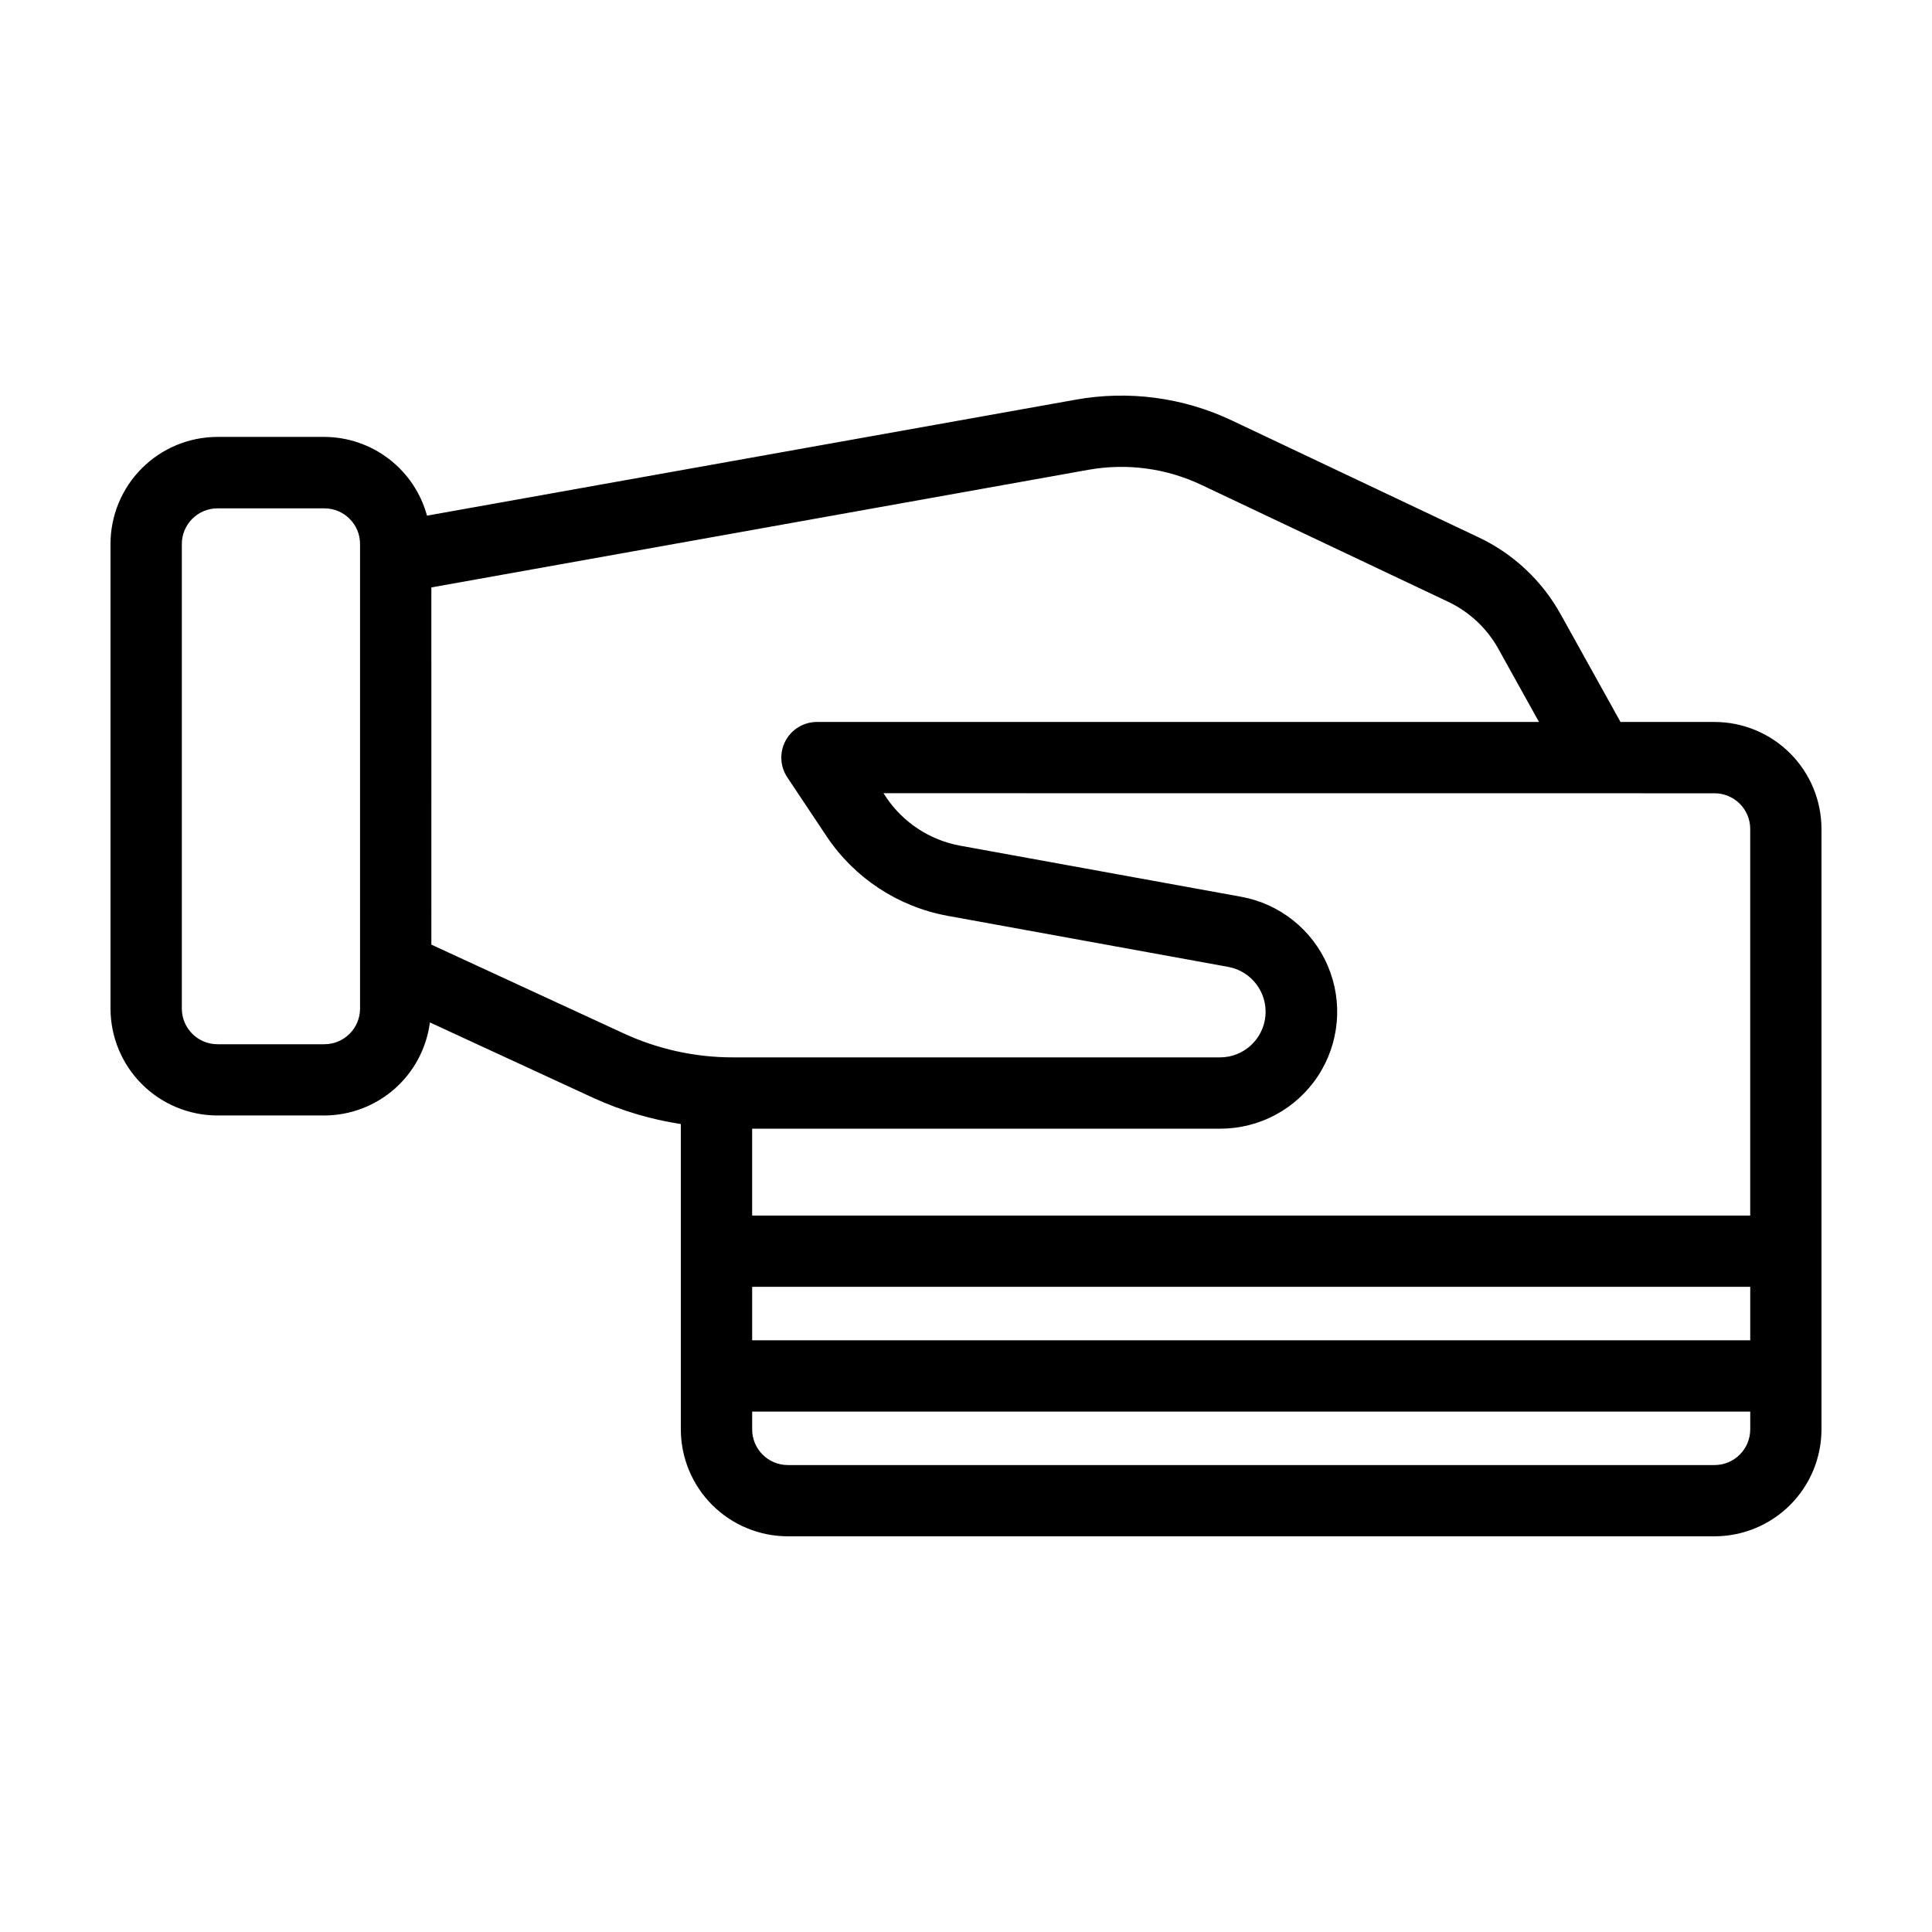 <?xml version="1.0" encoding="UTF-8"?>
<!-- Uploaded to: SVG Find, www.svgrepo.com, Generator: SVG Find Mixer Tools -->
<svg fill="#000000" width="800px" height="800px" version="1.1" viewBox="144 144 512 512" xmlns="http://www.w3.org/2000/svg">
 <path d="m598.38 335.33h-24.93l-15.836-28.496v0.004c-4.941-8.949-12.582-16.109-21.828-20.465l-65.25-30.906c-12.914-6.141-27.426-8.078-41.5-5.543l-171.88 30.73 0.004 0.004c-1.629-5.977-5.168-11.254-10.082-15.023-4.918-3.773-10.93-5.828-17.125-5.848h-28.328c-7.519 0.008-14.727 3-20.039 8.32-5.316 5.32-8.301 12.527-8.301 20.047v123.12c0.008 7.516 2.996 14.719 8.309 20.031s12.516 8.301 20.031 8.309h28.336c6.859-0.02 13.477-2.531 18.621-7.066 5.144-4.535 8.465-10.789 9.344-17.59l43.379 20.027h-0.004c7.356 3.352 15.137 5.676 23.125 6.902v80.91c0.008 7.516 2.996 14.719 8.309 20.031 5.316 5.312 12.52 8.301 20.031 8.309h245.61c7.512-0.008 14.715-2.996 20.027-8.309s8.301-12.516 8.309-20.031v-159.13c-0.008-7.512-2.996-14.715-8.309-20.027-5.312-5.316-12.516-8.305-20.027-8.312zm-255.05 149.69h264.5v14.172h-264.5zm255.05-130.79c5.215 0.004 9.438 4.231 9.445 9.445v102.46h-264.5v-23.02h124.03c10.418 0.012 20.141-5.211 25.883-13.902 5.738-8.688 6.731-19.68 2.637-29.258-4.094-9.574-12.727-16.453-22.977-18.305l-74.457-13.535c-8.023-1.473-15.109-6.121-19.648-12.895l-0.66-1.008zm-358.96 57.055c-0.008 5.215-4.234 9.441-9.449 9.449h-28.336c-5.215-0.008-9.441-4.234-9.449-9.449v-123.12c0.008-5.215 4.234-9.441 9.449-9.445h28.336c5.215 0.004 9.441 4.231 9.449 9.445zm18.895-16.949-0.004-94.66 174.08-31.164c10.203-1.836 20.723-0.426 30.082 4.031l65.227 30.898c5.68 2.676 10.371 7.07 13.414 12.566l10.73 19.32h-191.34c-3.484 0-6.688 1.918-8.328 4.988-1.645 3.07-1.465 6.797 0.469 9.695l10.449 15.672v0.004c7.387 11.027 18.914 18.605 31.969 21.008l74.469 13.547c6.129 1.148 10.379 6.766 9.82 12.973-0.562 6.207-5.746 10.973-11.98 11.004h-129.05c-10.047 0.016-19.973-2.16-29.09-6.379zm349.52 128.47h-0.004c-0.008 5.215-4.231 9.441-9.445 9.449h-245.61c-5.215-0.008-9.441-4.234-9.445-9.449v-4.719h264.5z"/>
</svg>